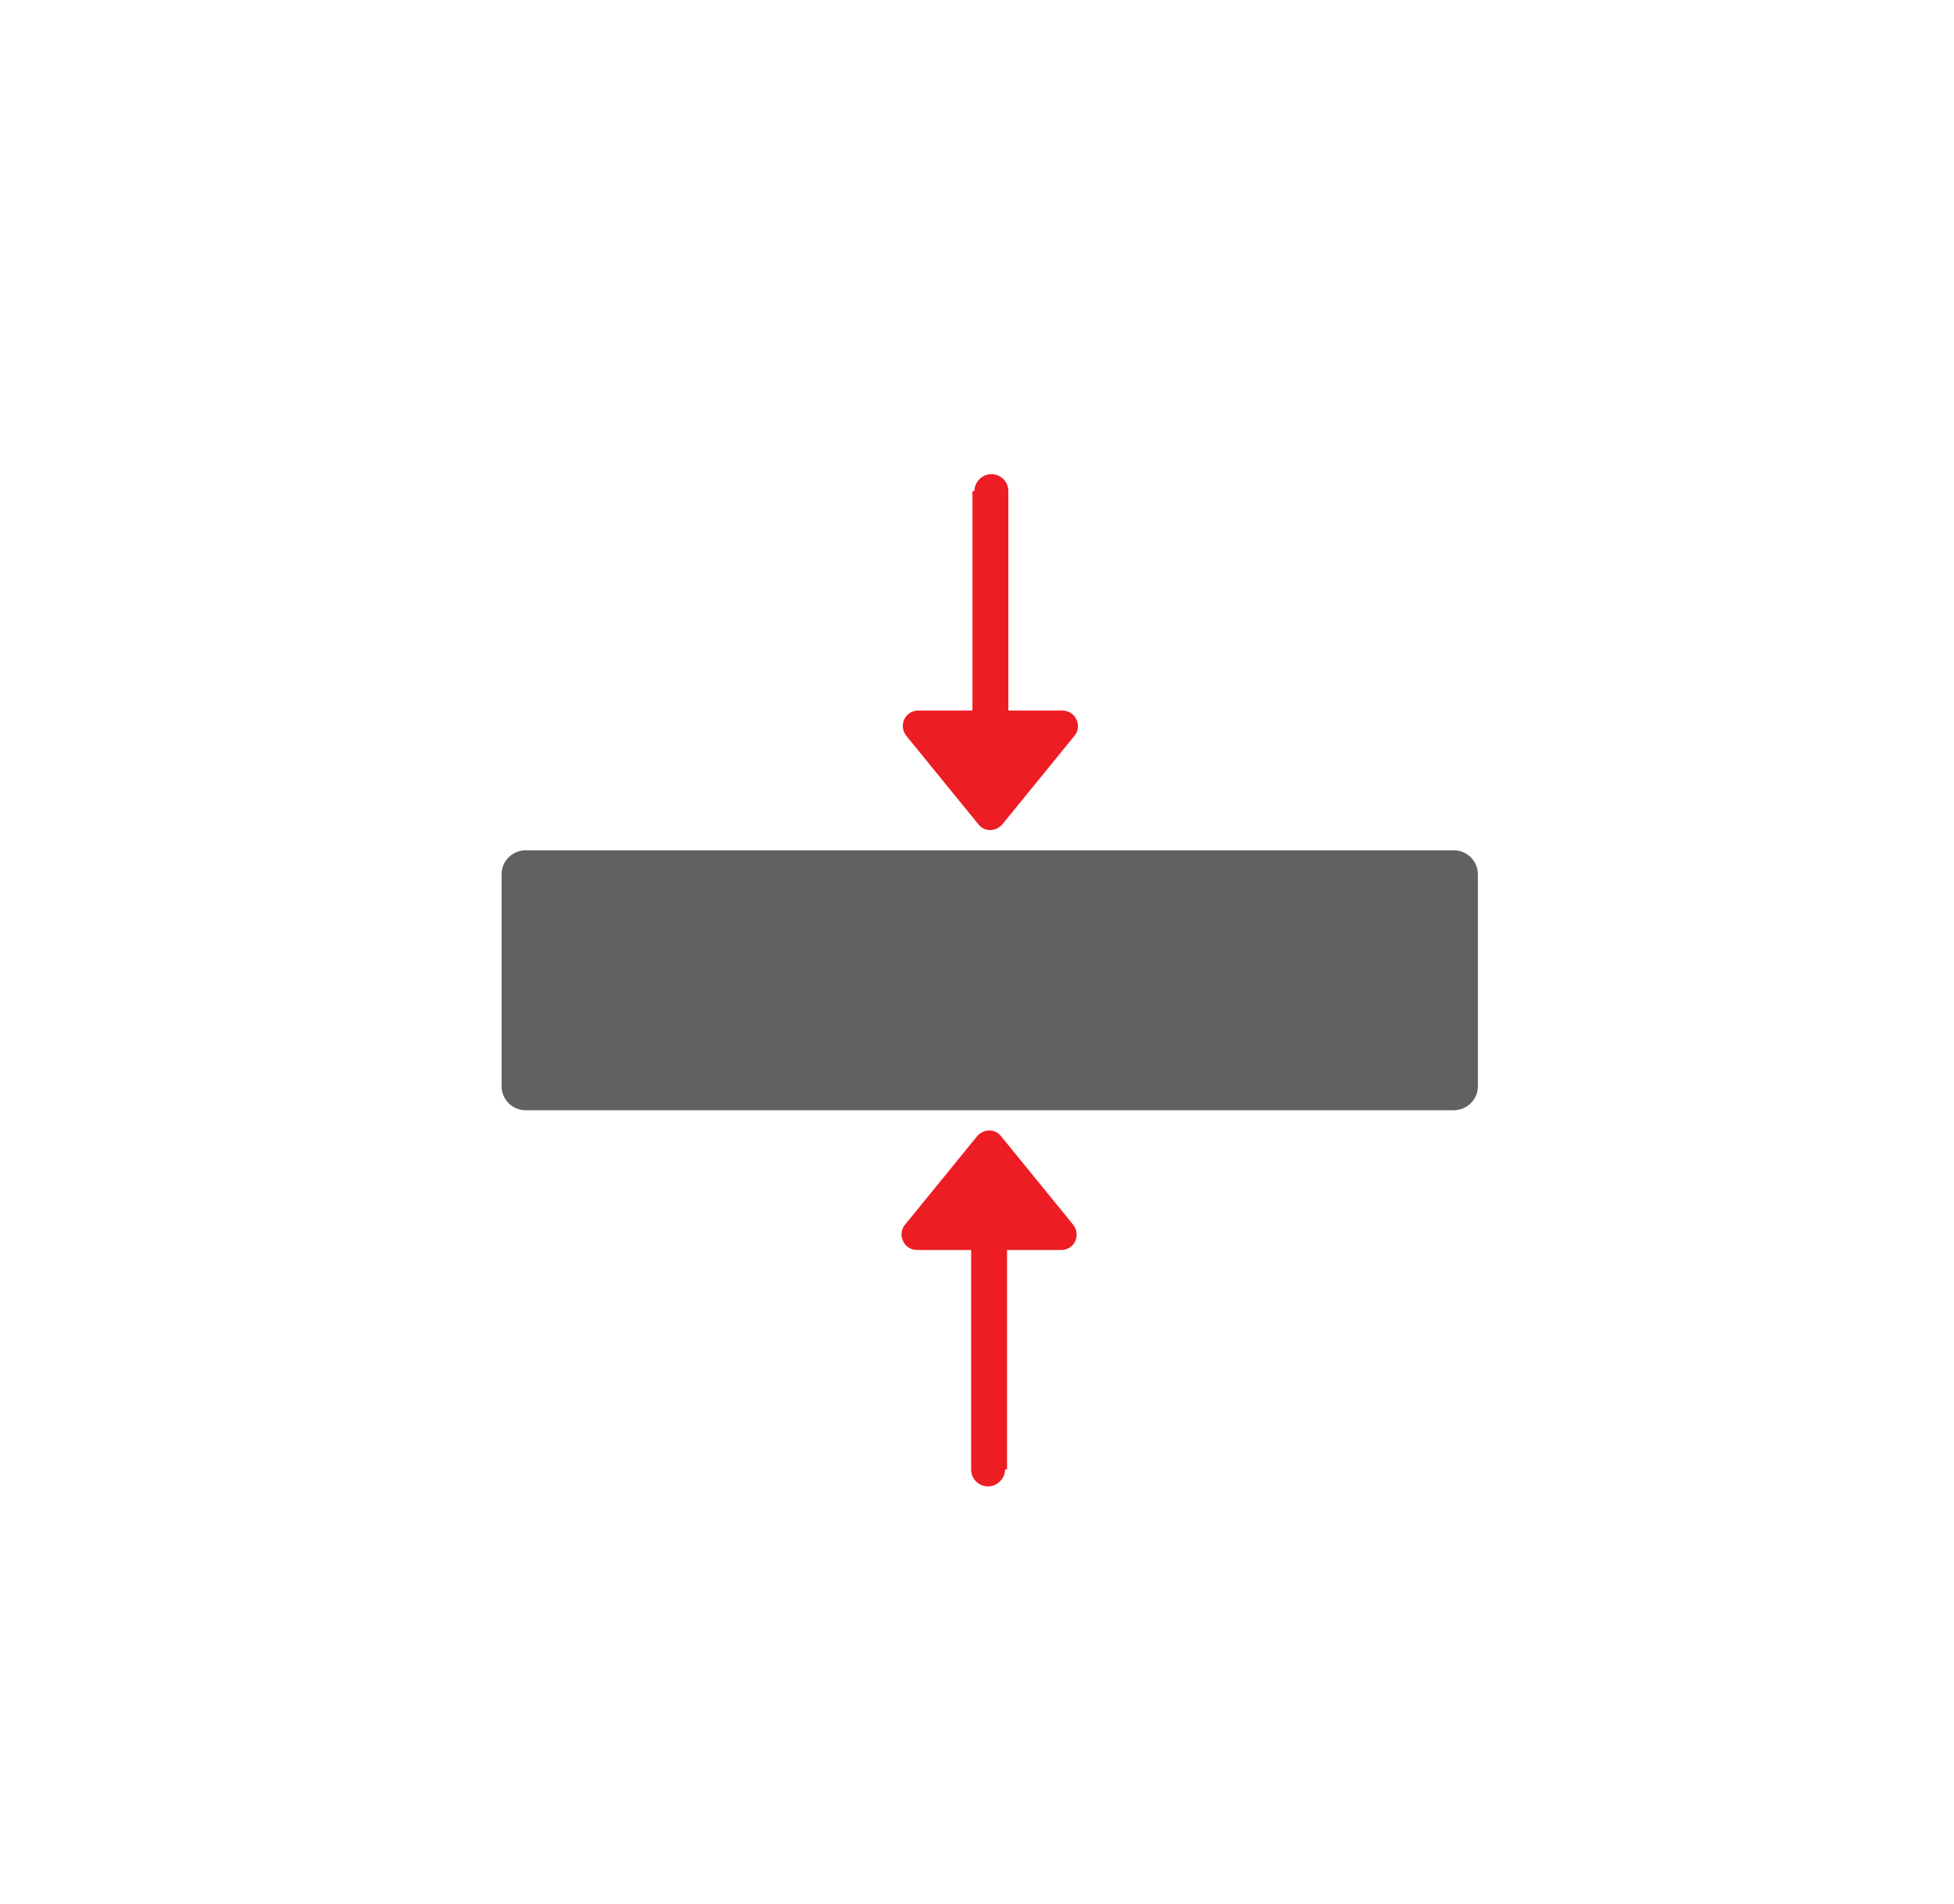 <?xml version="1.0" encoding="UTF-8"?> <svg xmlns="http://www.w3.org/2000/svg" xmlns:xlink="http://www.w3.org/1999/xlink" id="Layer_4" version="1.1" viewBox="0 0 299.2 291.6"><defs><style> .st0 { fill: #ed1d24; } .st1 { fill: none; } .st2 { fill: #626160; } .st3 { clip-path: url(#clippath); } </style><clipPath id="clippath"><rect class="st1" x="76.8" y="72.6" width="149.6" height="155.1"></rect></clipPath></defs><g class="st3"><path class="st0" d="M148.9,75.2v33.6h-8.3c-2,0-3.1,2.3-1.8,3.9l11,13.5c.9,1.2,2.7,1.2,3.7,0l11-13.5c1.3-1.5.2-3.9-1.8-3.9h-8.3v-33.6c0-1.5-1.2-2.6-2.6-2.6s-2.6,1.2-2.6,2.6"></path><path class="st0" d="M154.2,225v-33.6h8.3c2,0,3.1-2.3,1.8-3.9l-11-13.5c-.9-1.2-2.7-1.2-3.7,0l-11,13.5c-1.3,1.5-.2,3.9,1.8,3.9h8.3v33.6c0,1.5,1.2,2.6,2.6,2.6s2.6-1.2,2.6-2.6"></path><path class="st2" d="M222.7,170H80.5c-2.1,0-3.7-1.7-3.7-3.7v-32.4c0-2.1,1.7-3.7,3.7-3.7h142.1c2.1,0,3.7,1.7,3.7,3.7v32.4c0,2.1-1.7,3.7-3.7,3.7"></path></g></svg> 